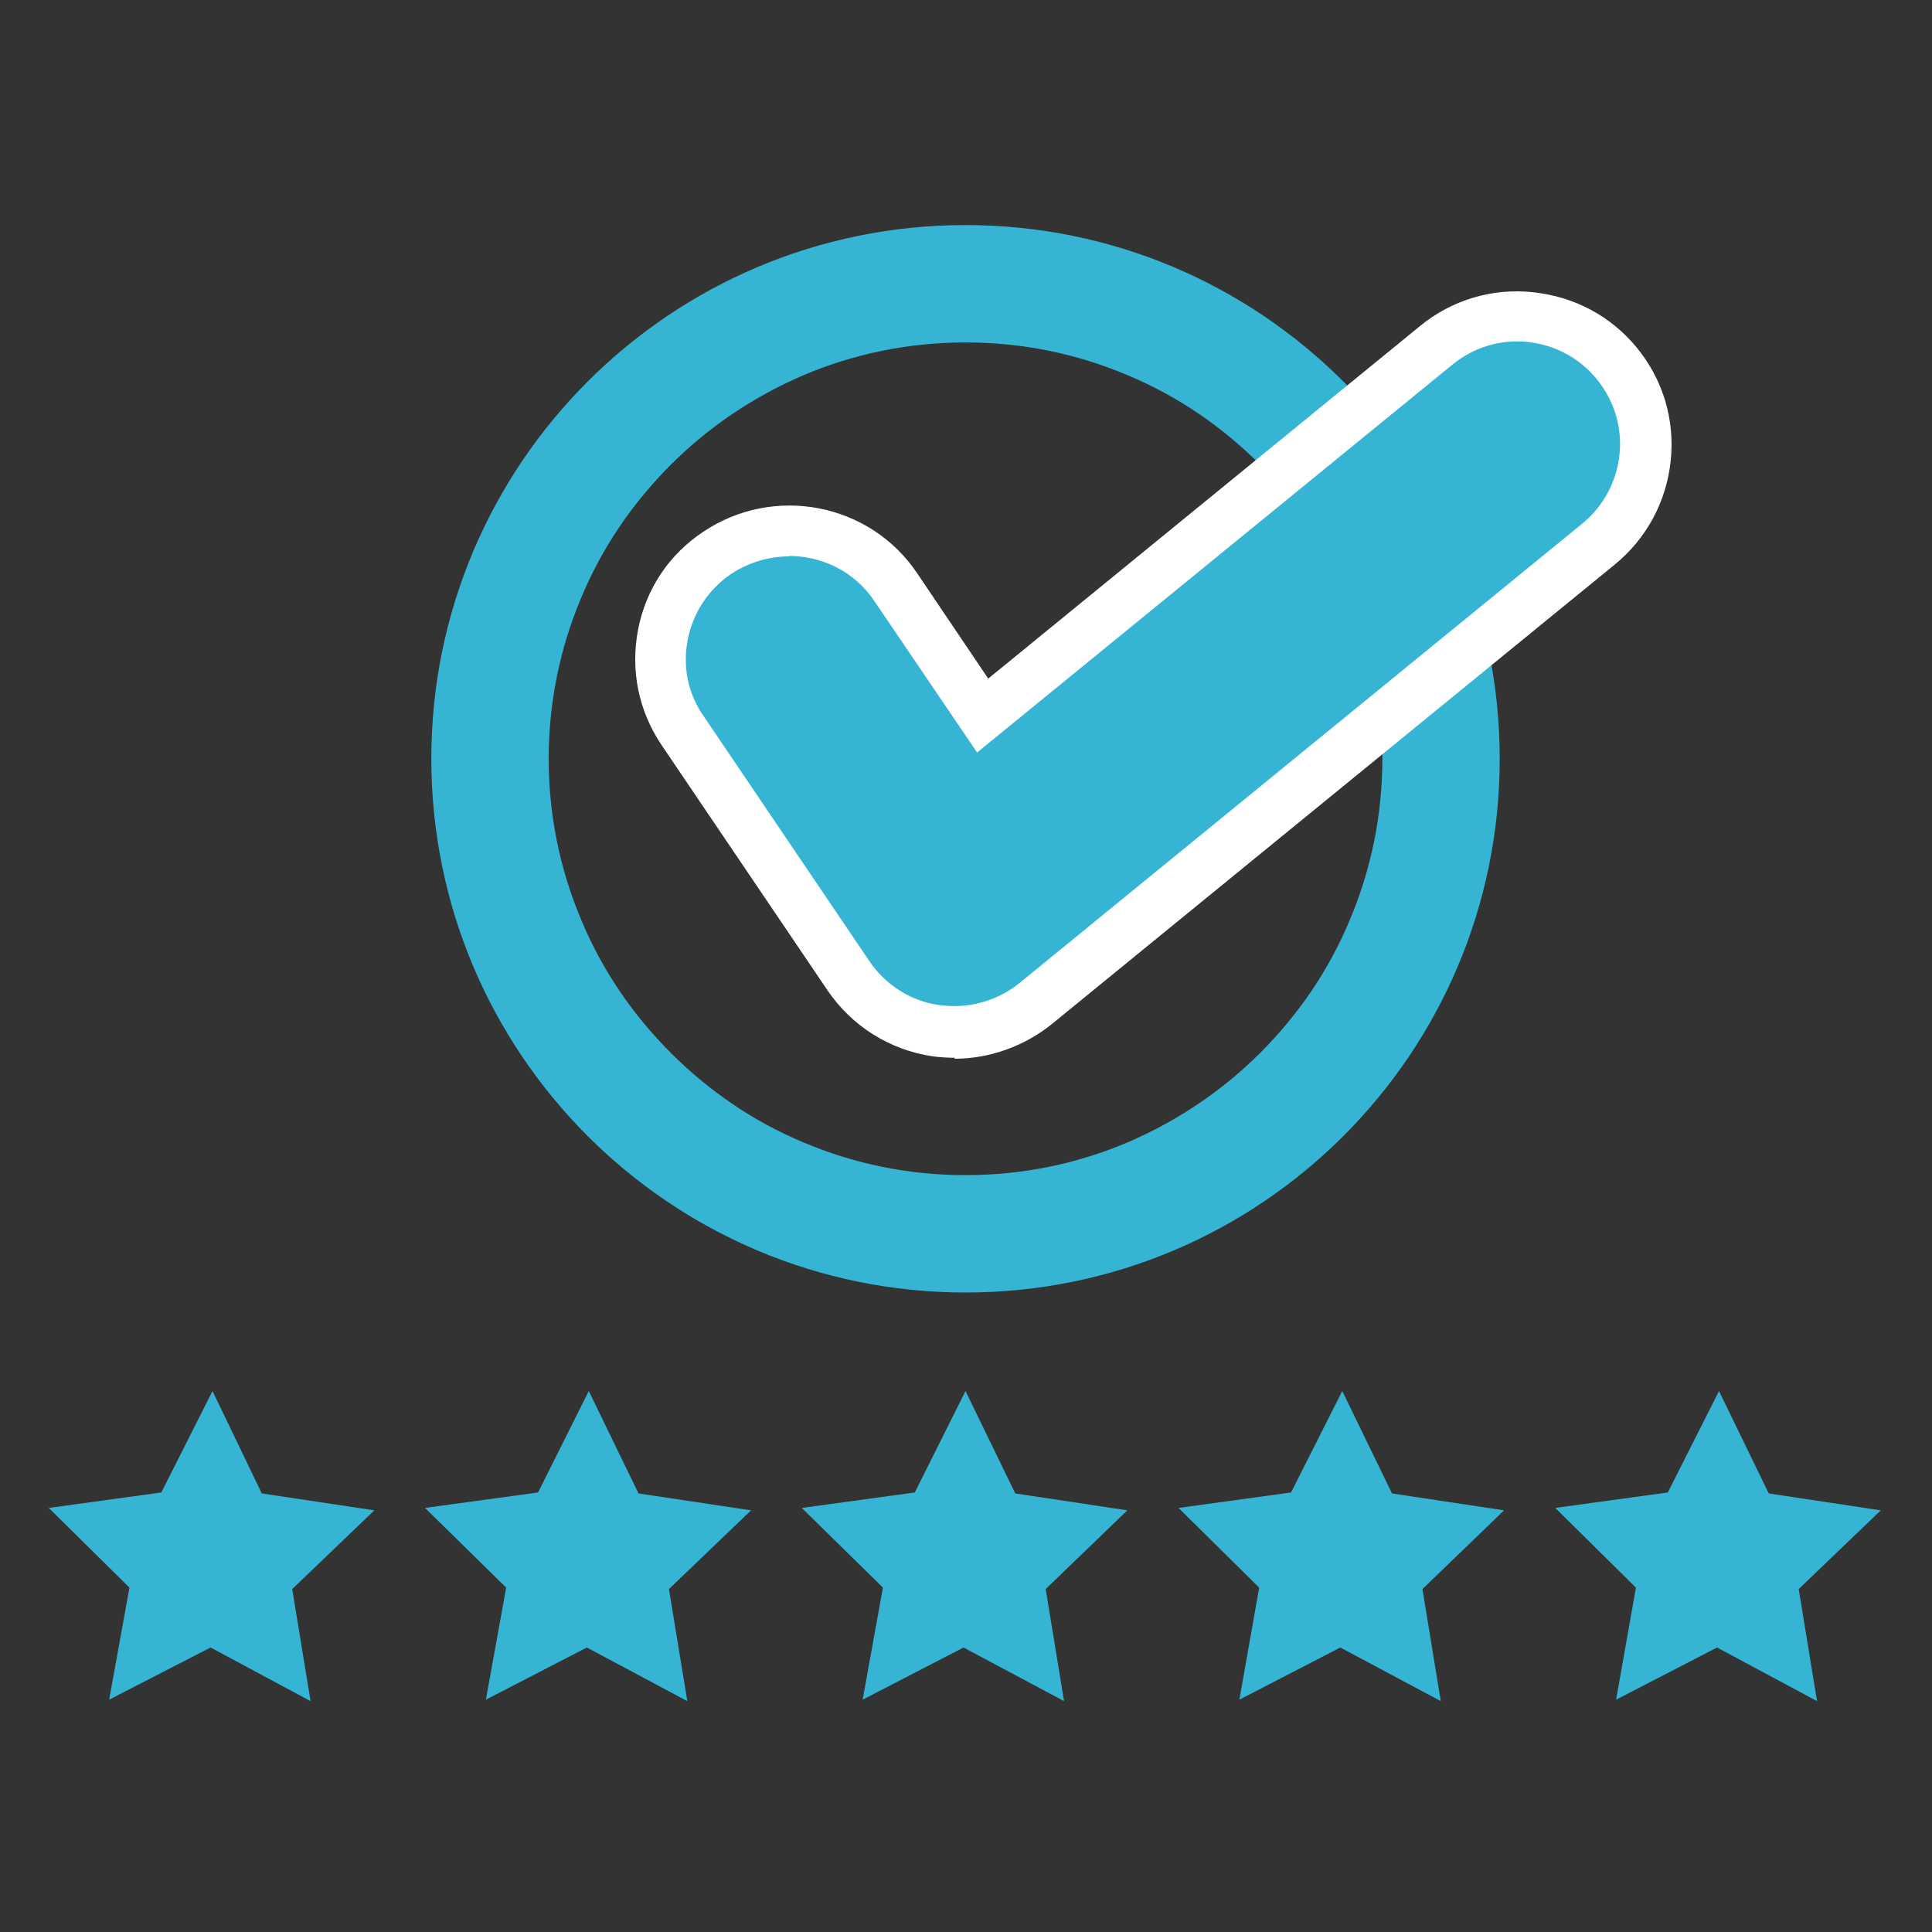 <?xml version="1.0" encoding="UTF-8"?> <svg xmlns="http://www.w3.org/2000/svg" id="Layer_1" version="1.1" viewBox="0 0 400 400"><rect x="0" y="0" width="400" height="400" fill="#333333" stroke="none"/><defs><style> .st0 { fill: #fff; } .st1 { fill: #35b5d3; } </style></defs><g id="Service_icon._Check_mark_and_5_star"><path class="st1" d="M199.9,70.9c11.7,0,23,2.3,33.6,6.8,10.3,4.3,19.5,10.6,27.4,18.5,7.9,7.9,14.2,17.1,18.5,27.4,4.5,10.6,6.8,21.9,6.8,33.5s-2.3,22.9-6.8,33.5c-4.3,10.3-10.6,19.5-18.5,27.4-7.9,7.9-17.2,14.1-27.4,18.5-10.6,4.5-21.9,6.8-33.6,6.8s-23-2.3-33.6-6.8c-10.3-4.3-19.5-10.6-27.4-18.5-7.9-7.9-14.2-17.1-18.5-27.4-4.5-10.6-6.8-21.9-6.8-33.5s2.3-22.9,6.8-33.5c4.3-10.3,10.6-19.5,18.5-27.4,7.9-7.9,17.2-14.1,27.4-18.5,10.6-4.5,21.9-6.8,33.6-6.8M199.9,46.6c-61.1,0-110.6,49.5-110.6,110.5s49.5,110.5,110.6,110.5,110.6-49.5,110.6-110.5-49.5-110.5-110.6-110.5h0Z"></path><g><path class="st1" d="M197.7,213.7c-1.3,0-2.6,0-3.9-.3-7.4-1.1-14-5.2-18.2-11.4l-34.3-50.7c-8.2-12.2-5-28.7,7.2-36.9,12.2-8.2,28.7-5,36.9,7.1l18,26.6,93.9-76.7c11.4-9.3,28.1-7.6,37.4,3.8,9.3,11.4,7.6,28.1-3.8,37.4l-116.5,95.1c-4.8,3.9-10.7,6-16.8,6Z"></path><path class="st0" d="M197.7,219c-1.5,0-3.1-.1-4.6-.3-8.9-1.3-16.8-6.3-21.8-13.7l-34.3-50.7c-4.8-7.1-6.5-15.5-4.9-23.9,1.6-8.4,6.4-15.6,13.5-20.3,14.6-9.8,34.5-6,44.3,8.6l14.7,21.8,89.4-73c6.6-5.4,14.9-7.9,23.4-7,8.5.9,16.1,4.9,21.5,11.5,5.4,6.6,7.9,14.9,7,23.4-.9,8.5-5,16.1-11.6,21.5l-116.5,95.1c-5.7,4.6-12.9,7.2-20.2,7.2ZM163.3,115.2c-4.1,0-8.2,1.2-11.9,3.6-4.7,3.2-7.9,8-9,13.6-1.1,5.6,0,11.2,3.3,15.9l34.3,50.7c3.3,4.9,8.6,8.3,14.5,9.1,1,.1,2.1.2,3.1.2,4.9,0,9.7-1.7,13.5-4.8l116.5-95.1c4.4-3.6,7.1-8.7,7.7-14.3.6-5.6-1.1-11.2-4.7-15.6-3.6-4.4-8.7-7.1-14.3-7.7-5.7-.6-11.2,1.1-15.6,4.7l-98.4,80.3-21.3-31.4c-4.1-6.1-10.8-9.3-17.7-9.3Z"></path></g><polygon class="st1" points="33.4 309 44 288 54.2 309.2 77.5 312.7 60.5 329 64.3 352.2 43.6 341.1 22.6 351.9 26.8 328.7 10.1 312.2 33.4 309"></polygon><polygon class="st1" points="111.4 309 121.9 288 132.2 309.2 155.5 312.7 138.5 329 142.3 352.2 121.5 341.1 100.6 351.9 104.8 328.7 88 312.2 111.4 309"></polygon><polygon class="st1" points="189.4 309 199.9 288 210.2 309.2 233.4 312.7 216.5 329 220.3 352.2 199.5 341.1 178.6 351.9 182.8 328.7 166 312.2 189.4 309"></polygon><polygon class="st1" points="267.3 309 277.9 288 288.2 309.2 311.4 312.7 294.5 329 298.3 352.2 277.5 341.1 256.6 351.9 260.7 328.7 244 312.2 267.3 309"></polygon><polygon class="st1" points="345.3 309 355.9 288 366.2 309.2 389.4 312.7 372.4 329 376.2 352.2 355.5 341.1 334.6 351.9 338.7 328.7 322 312.2 345.3 309"></polygon></g></svg> 